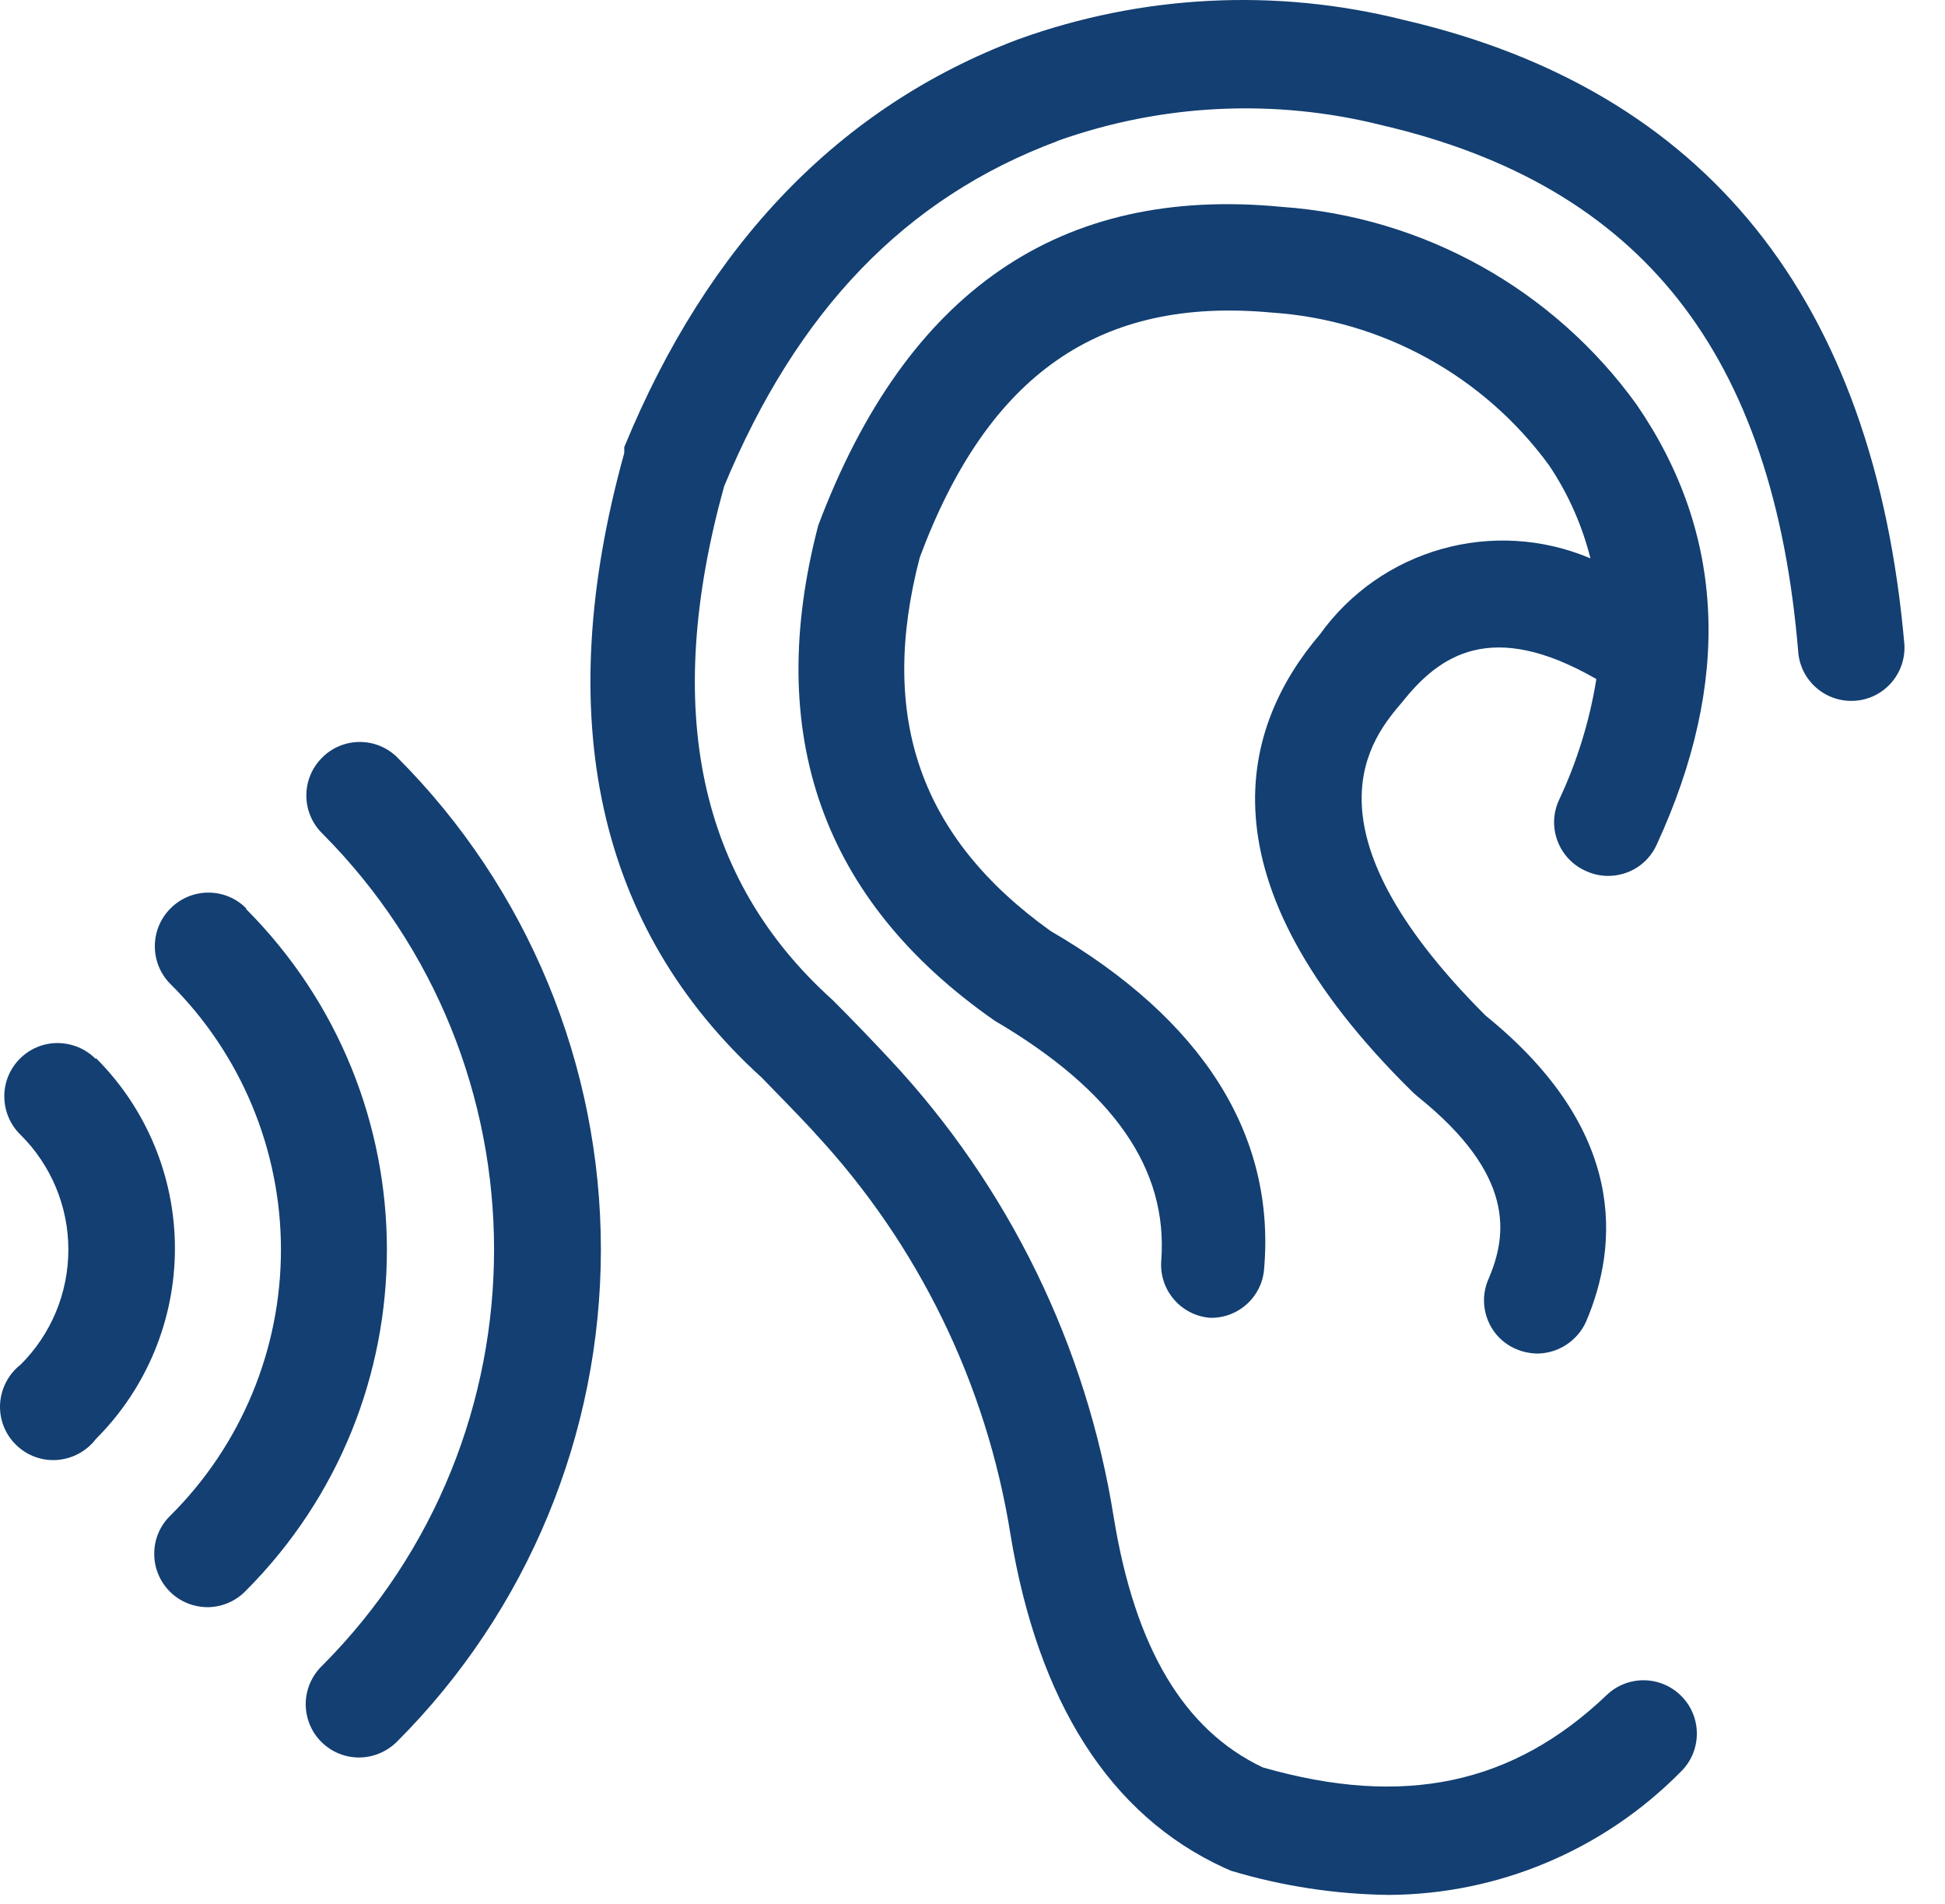 <svg width="47" height="46" viewBox="0 0 47 46" fill="none" xmlns="http://www.w3.org/2000/svg">
<path d="M33.925 0.483C30.836 -0.295 27.586 -0.13 24.592 0.955C20.304 2.574 17.105 5.883 15.085 10.803V10.945C13.305 17.355 14.441 22.436 18.406 26.036C18.838 26.48 19.271 26.92 19.683 27.364H19.679C22.191 30.06 23.841 33.444 24.419 37.083C25.083 41.107 26.812 43.862 29.591 45.132L29.752 45.202C30.986 45.572 32.267 45.768 33.556 45.784C36.205 45.772 38.743 44.703 40.606 42.817C41.121 42.326 41.137 41.508 40.646 40.997C40.154 40.482 39.341 40.463 38.826 40.954C36.562 43.115 33.925 43.681 30.514 42.703C28.604 41.799 27.425 39.806 26.914 36.666V36.67C26.258 32.524 24.376 28.669 21.511 25.604C21.078 25.14 20.634 24.676 20.123 24.165C16.865 21.237 16.009 17.123 17.498 11.75C19.259 7.506 21.876 4.779 25.547 3.411V3.407C28.066 2.507 30.797 2.373 33.395 3.026C39.651 4.484 42.862 8.528 43.456 15.783C43.53 16.482 44.147 16.989 44.847 16.93C45.542 16.871 46.065 16.262 46.018 15.563C45.287 7.231 41.22 2.172 33.925 0.483Z" fill="#133F72"/>
<path d="M38.323 21.044C38.633 21.189 38.987 21.201 39.309 21.083C39.632 20.965 39.891 20.722 40.032 20.411C41.852 16.466 41.691 12.897 39.549 9.777C37.541 6.991 34.397 5.238 30.97 4.998C25.637 4.484 21.915 7.011 19.773 12.693C18.457 17.724 19.852 21.748 24.038 24.663C26.914 26.353 28.223 28.244 28.062 30.448V30.452C28.003 31.16 28.529 31.781 29.237 31.84H29.268C29.936 31.843 30.494 31.329 30.546 30.665C30.828 27.414 29.056 24.628 25.386 22.494C22.226 20.23 21.22 17.322 22.226 13.467C23.876 9.042 26.572 7.167 30.726 7.552C33.395 7.729 35.847 9.077 37.427 11.235C37.891 11.922 38.229 12.685 38.433 13.491C36.091 12.5 33.375 13.263 31.893 15.33C30.031 17.515 28.875 21.217 34.145 26.396L34.248 26.487C36.633 28.397 36.421 29.847 35.969 30.904C35.831 31.215 35.824 31.568 35.949 31.887C36.071 32.205 36.319 32.46 36.633 32.594C36.794 32.665 36.971 32.7 37.144 32.704C37.655 32.7 38.111 32.401 38.323 31.942C39.117 30.091 39.329 27.312 35.898 24.538C31.32 19.959 33.163 17.806 33.886 16.961C34.782 15.833 36.04 14.948 38.575 16.407C38.413 17.421 38.107 18.407 37.671 19.334C37.525 19.649 37.517 20.006 37.639 20.325C37.761 20.647 38.008 20.907 38.323 21.044Z" fill="#133F72"/>
<path d="M7.78 18.31C7.277 18.813 7.277 19.627 7.78 20.13C13.325 25.691 13.325 34.691 7.78 40.251C7.532 40.491 7.391 40.821 7.387 41.167C7.387 41.513 7.52 41.843 7.764 42.086C8.008 42.33 8.342 42.468 8.688 42.464C9.029 42.46 9.36 42.318 9.599 42.075C12.751 38.919 14.52 34.643 14.52 30.187C14.52 25.73 12.751 21.454 9.599 18.299C9.096 17.8 8.279 17.803 7.78 18.31Z" fill="#133F72"/>
<path d="M5.955 21.953C5.456 21.442 4.635 21.438 4.128 21.941C3.617 22.444 3.613 23.266 4.116 23.773C5.826 25.47 6.789 27.785 6.789 30.194C6.789 32.607 5.826 34.922 4.116 36.62C3.869 36.859 3.727 37.19 3.727 37.535C3.723 37.877 3.861 38.211 4.104 38.455C4.348 38.699 4.678 38.832 5.024 38.832C5.366 38.828 5.696 38.687 5.936 38.439C10.487 33.884 10.487 26.508 5.936 21.953L5.955 21.953Z" fill="#133F72"/>
<path d="M2.317 25.591C2.077 25.344 1.747 25.206 1.401 25.202C1.055 25.198 0.725 25.336 0.481 25.579C0.238 25.823 0.1 26.153 0.104 26.499C0.108 26.845 0.245 27.175 0.493 27.415C1.236 28.15 1.652 29.152 1.652 30.193C1.652 31.239 1.236 32.241 0.493 32.976C0.202 33.204 0.025 33.549 0.002 33.919C-0.018 34.288 0.12 34.65 0.387 34.909C0.65 35.169 1.012 35.302 1.381 35.275C1.751 35.247 2.093 35.062 2.317 34.768C3.539 33.55 4.227 31.891 4.227 30.166C4.227 28.436 3.539 26.782 2.317 25.564V25.591Z" fill="#133F72"/>
</svg>
